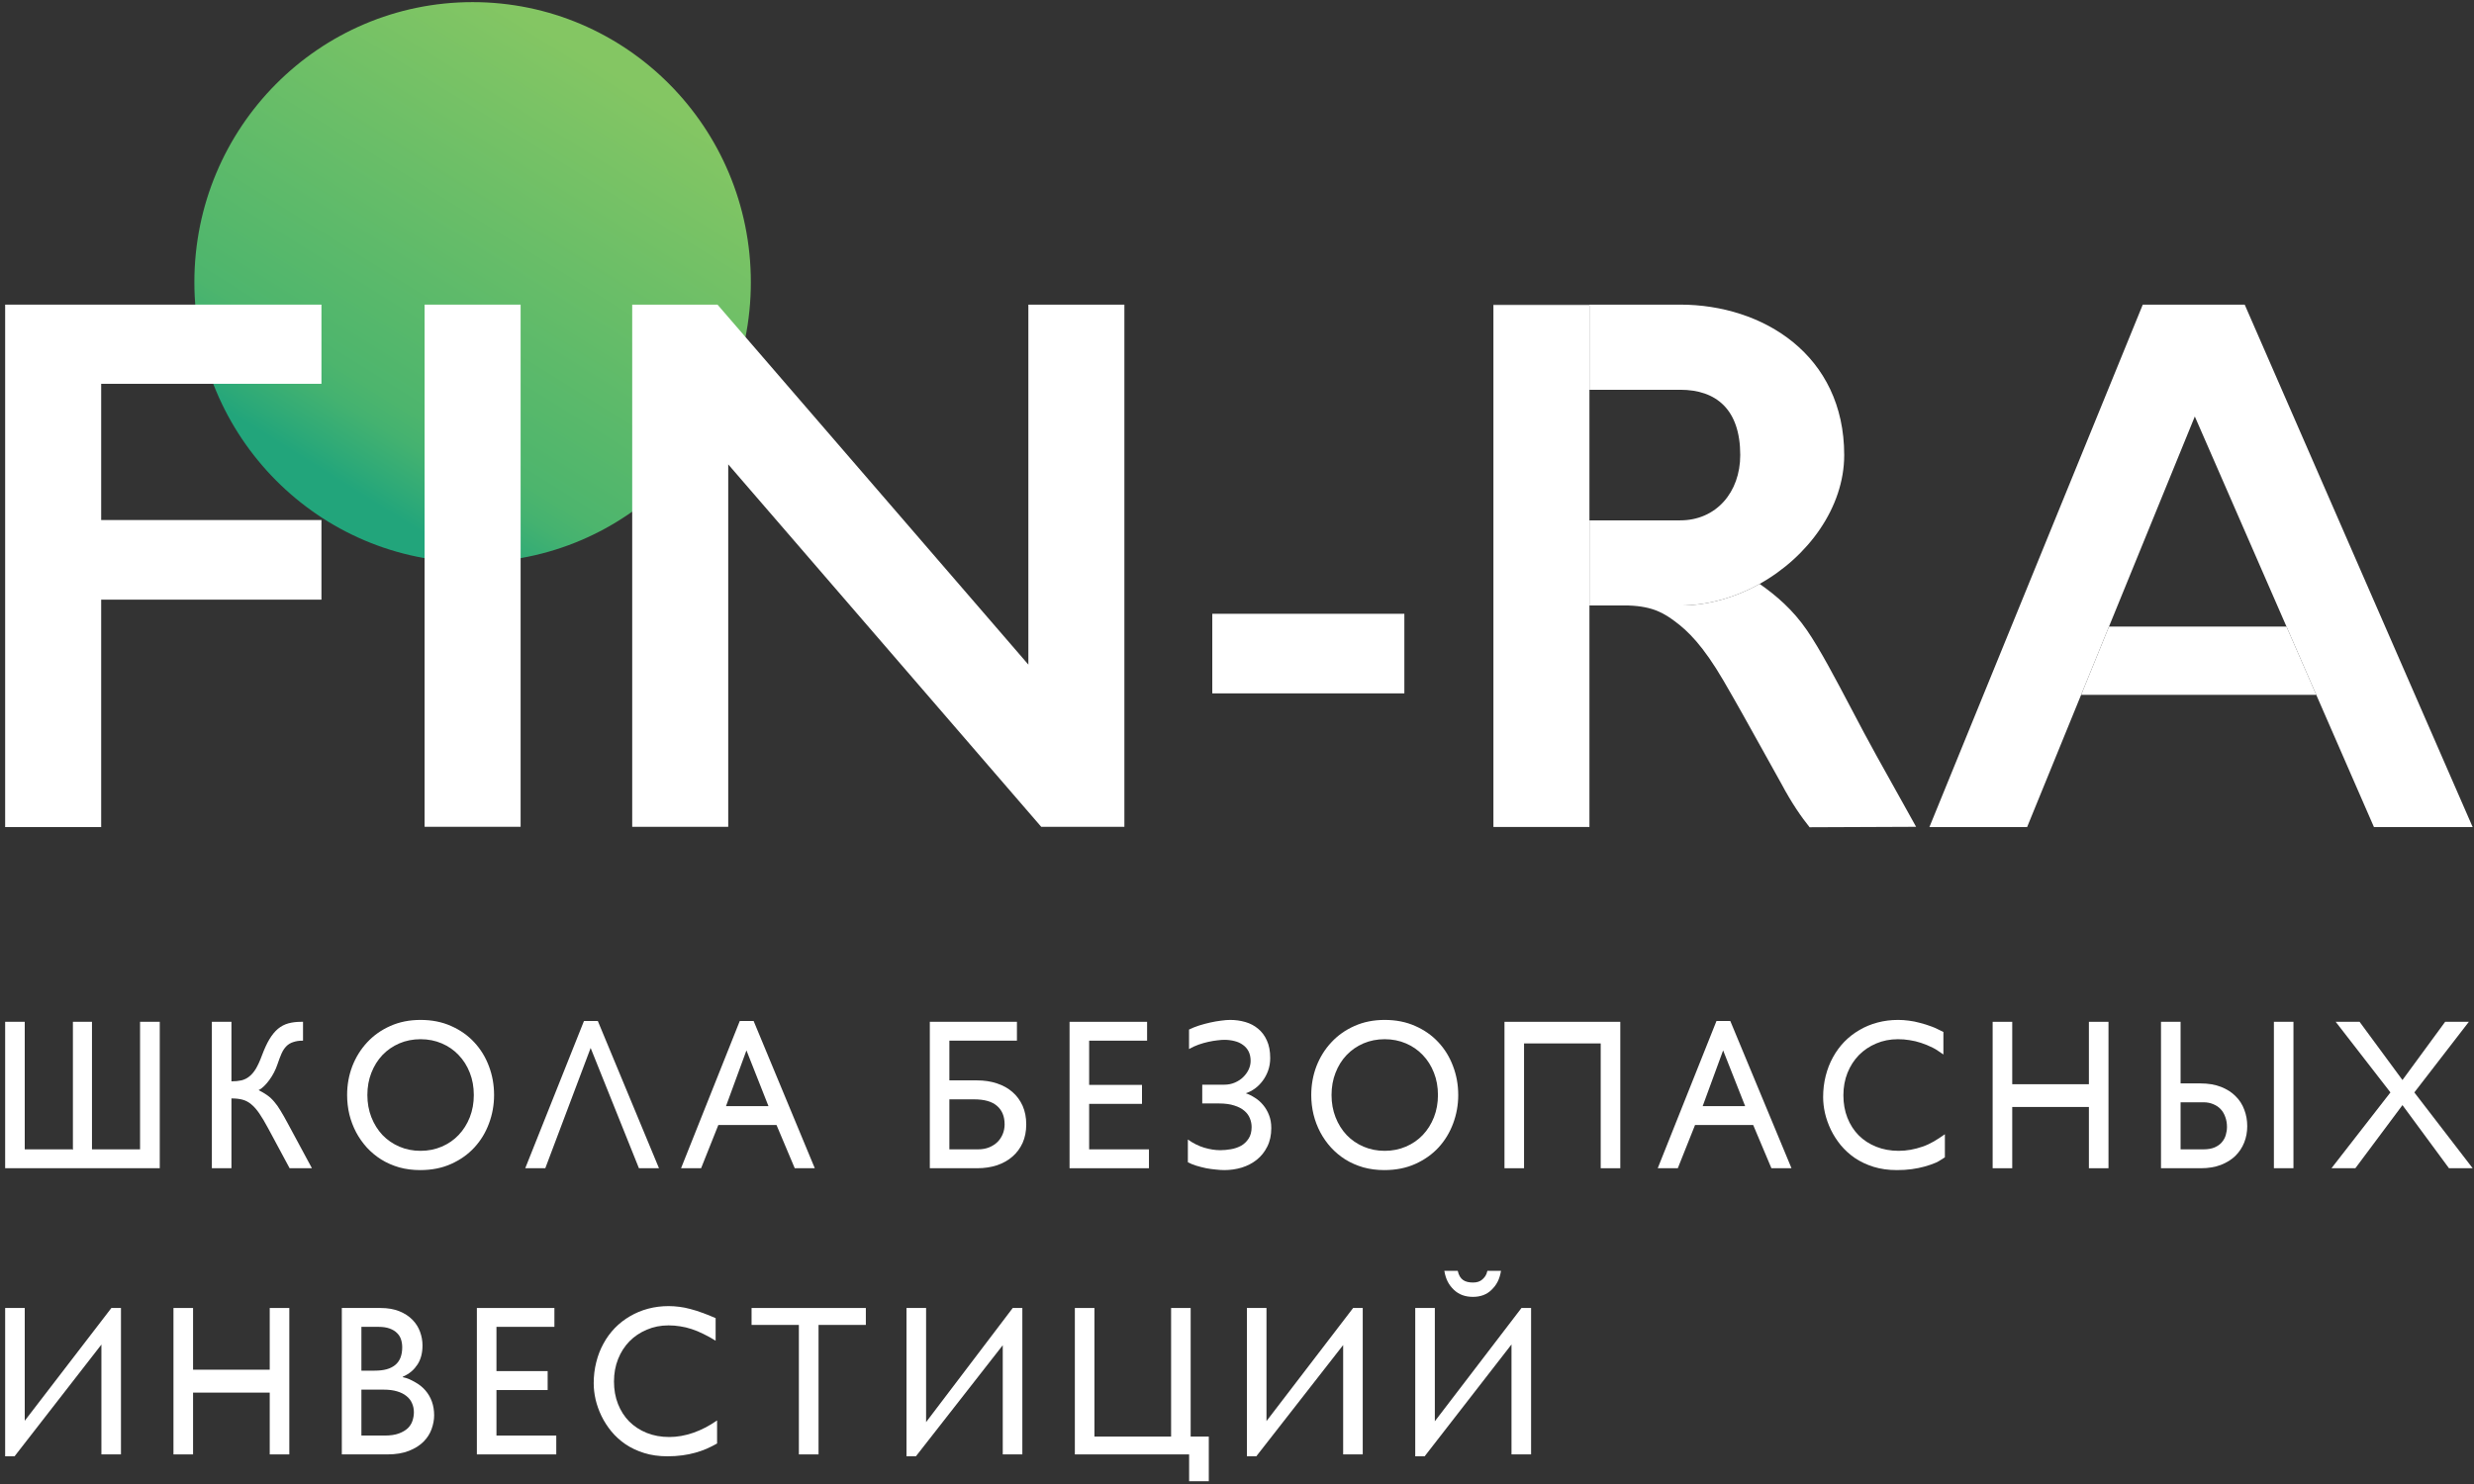 <?xml version="1.0" encoding="UTF-8"?> <svg xmlns="http://www.w3.org/2000/svg" width="85" height="51" viewBox="0 0 85 51" fill="none"><rect x="0" y="0" width="85" height="51" fill="#333333" stroke="none"/> <path d="M16.237 19.324C21.517 19.324 25.797 15.015 25.797 9.699C25.797 4.383 21.517 0.073 16.237 0.073C10.958 0.073 6.678 4.383 6.678 9.699C6.678 15.015 10.958 19.324 16.237 19.324Z" fill="url(#paint0_linear_2_28)"></path> <path fill-rule="evenodd" clip-rule="evenodd" d="M14.588 28.414V10.469H17.887V28.414H14.588Z" fill="white"></path> <path d="M0.177 10.469V28.424H3.476V20.608H11.044V17.872H3.476V13.19H11.044V10.469H0.177Z" fill="white"></path> <path fill-rule="evenodd" clip-rule="evenodd" d="M48.25 23.829H41.651V21.094H48.25V23.829Z" fill="white"></path> <path fill-rule="evenodd" clip-rule="evenodd" d="M73.62 10.469L66.289 28.424H69.646L72.459 21.534L75.408 14.313L81.563 28.424H84.954L77.122 10.469H73.62Z" fill="white"></path> <path d="M71.502 23.879H79.581L78.558 21.534H72.459L71.502 23.879Z" fill="white"></path> <path fill-rule="evenodd" clip-rule="evenodd" d="M54.609 10.488V20.809V28.42H51.31V10.488H54.609Z" fill="white"></path> <path d="M65.501 27.819C65.238 27.345 64.874 26.69 64.47 25.968C64.188 25.463 63.896 24.907 63.605 24.354C63.066 23.33 62.533 22.317 62.086 21.665C61.598 20.953 61.032 20.471 60.456 20.066C59.62 20.534 58.677 20.809 57.728 20.809H55.956C56.807 20.838 57.188 21.091 57.54 21.35C57.987 21.678 58.511 22.185 59.219 23.399C59.65 24.139 60.058 24.873 60.54 25.742C60.746 26.113 60.965 26.508 61.206 26.939C61.57 27.622 61.897 28.086 62.173 28.43L65.832 28.415C65.759 28.283 65.633 28.056 65.501 27.819Z" fill="white"></path> <path d="M51.31 10.488H54.609V13.395H57.728C58.961 13.395 59.79 14.067 59.79 15.639C59.79 16.919 58.961 17.883 57.728 17.883H54.609V20.809H55.956H57.728C58.677 20.809 59.621 20.534 60.457 20.066C62.123 19.134 63.362 17.438 63.362 15.639C63.362 12.197 60.569 10.469 57.728 10.469H51.31V10.488Z" fill="white"></path> <path d="M35.332 10.469V22.84L25.02 10.896L24.652 10.469H21.721V28.415H25.02V15.959L35.332 27.903L35.774 28.415H38.631V26.661V10.469H35.332Z" fill="white"></path> <path d="M2.485 39.499L2.505 39.521V35.116H3.16V39.499H4.812V35.116H5.489V40.148H0.177V35.116H0.85V39.499H2.485Z" fill="white"></path> <path d="M7.279 35.116H7.952V37.162C8.08 37.162 8.193 37.151 8.292 37.129C8.393 37.105 8.483 37.061 8.564 36.996C8.647 36.931 8.723 36.841 8.793 36.726C8.862 36.608 8.932 36.456 9.001 36.268C9.084 36.045 9.17 35.86 9.257 35.714C9.347 35.565 9.444 35.446 9.55 35.357C9.657 35.268 9.776 35.206 9.906 35.17C10.036 35.134 10.184 35.116 10.35 35.116H10.411V35.764C10.258 35.764 10.178 35.78 10.081 35.811C9.985 35.84 9.904 35.888 9.839 35.955C9.774 36.02 9.718 36.105 9.671 36.211C9.626 36.314 9.579 36.439 9.53 36.585C9.5 36.674 9.462 36.764 9.415 36.855C9.368 36.947 9.315 37.032 9.257 37.111C9.201 37.19 9.14 37.261 9.075 37.324C9.013 37.386 8.949 37.433 8.884 37.464C9 37.522 9.1 37.581 9.183 37.641C9.268 37.7 9.347 37.774 9.419 37.86C9.493 37.944 9.565 38.046 9.637 38.167C9.711 38.286 9.795 38.435 9.89 38.613L10.717 40.148H9.95L9.22 38.789C9.106 38.576 9.003 38.402 8.911 38.267C8.819 38.133 8.726 38.027 8.631 37.95C8.539 37.873 8.44 37.821 8.332 37.792C8.224 37.763 8.098 37.749 7.952 37.749V40.148H7.279V35.116Z" fill="white"></path> <path d="M11.926 37.633C11.926 37.285 11.985 36.955 12.104 36.643C12.225 36.331 12.396 36.057 12.615 35.822C12.835 35.584 13.1 35.397 13.409 35.26C13.721 35.12 14.068 35.051 14.449 35.051C14.837 35.051 15.187 35.12 15.498 35.26C15.81 35.397 16.075 35.583 16.292 35.818C16.512 36.053 16.68 36.327 16.797 36.639C16.916 36.951 16.975 37.283 16.975 37.633C16.975 37.972 16.917 38.297 16.8 38.609C16.686 38.919 16.52 39.193 16.302 39.431C16.085 39.668 15.818 39.858 15.502 40C15.188 40.142 14.832 40.212 14.435 40.212C14.18 40.212 13.94 40.181 13.716 40.119C13.491 40.054 13.286 39.964 13.1 39.849C12.916 39.733 12.751 39.596 12.605 39.438C12.46 39.277 12.336 39.102 12.235 38.912C12.134 38.72 12.057 38.516 12.003 38.3C11.952 38.084 11.926 37.861 11.926 37.633ZM12.622 37.633C12.622 37.907 12.668 38.162 12.76 38.397C12.852 38.63 12.979 38.833 13.14 39.006C13.304 39.176 13.497 39.309 13.719 39.405C13.943 39.502 14.186 39.55 14.449 39.55C14.711 39.55 14.955 39.502 15.179 39.405C15.403 39.309 15.596 39.176 15.757 39.006C15.921 38.833 16.049 38.63 16.141 38.397C16.233 38.162 16.279 37.907 16.279 37.633C16.279 37.355 16.233 37.099 16.141 36.866C16.049 36.631 15.921 36.428 15.757 36.258C15.596 36.087 15.403 35.954 15.179 35.858C14.955 35.762 14.711 35.714 14.449 35.714C14.186 35.714 13.943 35.762 13.719 35.858C13.497 35.954 13.304 36.087 13.14 36.258C12.979 36.428 12.852 36.631 12.76 36.866C12.668 37.099 12.622 37.355 12.622 37.633Z" fill="white"></path> <path d="M20.539 35.087L22.641 40.148H21.952L20.293 36.015L18.735 40.148H18.046L20.064 35.087H20.539Z" fill="white"></path> <path d="M25.892 35.087L27.994 40.148H27.305L26.679 38.663H24.68L24.088 40.148H23.399L25.417 35.087H25.892ZM25.646 36.098L24.943 38.015H26.403L25.646 36.098Z" fill="white"></path> <path d="M31.946 40.148V35.116H34.939V35.764H32.618V37.129H33.57C33.819 37.129 34.047 37.164 34.253 37.233C34.459 37.301 34.637 37.399 34.785 37.529C34.935 37.658 35.051 37.817 35.135 38.004C35.218 38.192 35.259 38.404 35.259 38.642C35.259 38.877 35.218 39.089 35.135 39.276C35.051 39.461 34.935 39.618 34.785 39.748C34.637 39.877 34.459 39.977 34.253 40.047C34.047 40.114 33.819 40.148 33.57 40.148H31.946ZM32.618 37.781V39.499H33.607C33.746 39.499 33.872 39.476 33.984 39.431C34.096 39.385 34.191 39.324 34.27 39.247C34.349 39.168 34.409 39.077 34.452 38.973C34.494 38.868 34.516 38.757 34.516 38.642C34.516 38.366 34.428 38.153 34.253 38.004C34.081 37.855 33.819 37.781 33.469 37.781H32.618Z" fill="white"></path> <path d="M39.411 35.116V35.764H37.42V37.284H39.236V37.936H37.42V39.499H39.475V40.148H36.747V35.116H39.411Z" fill="white"></path> <path d="M41.306 37.922V37.277H42.063C42.195 37.277 42.316 37.253 42.426 37.205C42.538 37.157 42.634 37.094 42.712 37.017C42.793 36.938 42.856 36.85 42.901 36.755C42.946 36.656 42.968 36.558 42.968 36.459C42.968 36.332 42.944 36.223 42.897 36.131C42.85 36.04 42.785 35.966 42.702 35.908C42.621 35.848 42.526 35.805 42.416 35.778C42.306 35.75 42.189 35.735 42.063 35.735C42 35.735 41.921 35.741 41.824 35.753C41.73 35.763 41.628 35.78 41.518 35.804C41.408 35.828 41.295 35.86 41.178 35.901C41.064 35.942 40.955 35.992 40.852 36.052V35.382C40.953 35.332 41.066 35.286 41.192 35.245C41.32 35.205 41.448 35.17 41.579 35.141C41.709 35.112 41.833 35.09 41.952 35.076C42.073 35.059 42.177 35.051 42.265 35.051C42.447 35.051 42.62 35.075 42.786 35.123C42.952 35.171 43.098 35.248 43.224 35.353C43.351 35.457 43.452 35.591 43.526 35.757C43.603 35.923 43.641 36.124 43.641 36.362C43.641 36.516 43.617 36.658 43.57 36.791C43.523 36.923 43.46 37.04 43.382 37.144C43.305 37.247 43.217 37.336 43.116 37.41C43.015 37.482 42.911 37.536 42.803 37.572C42.908 37.608 43.013 37.66 43.116 37.727C43.221 37.792 43.316 37.875 43.399 37.976C43.481 38.074 43.549 38.189 43.6 38.321C43.652 38.453 43.678 38.602 43.678 38.768C43.678 39.011 43.632 39.223 43.54 39.405C43.45 39.586 43.33 39.736 43.18 39.856C43.03 39.976 42.857 40.066 42.662 40.126C42.469 40.184 42.269 40.212 42.063 40.212C41.982 40.212 41.887 40.206 41.777 40.194C41.669 40.185 41.557 40.169 41.441 40.148C41.326 40.123 41.213 40.095 41.101 40.061C40.991 40.027 40.895 39.988 40.812 39.942V39.161C40.993 39.29 41.18 39.384 41.373 39.442C41.566 39.499 41.75 39.528 41.925 39.528C42.042 39.528 42.163 39.517 42.288 39.495C42.416 39.474 42.533 39.434 42.638 39.377C42.744 39.317 42.83 39.235 42.897 39.132C42.967 39.029 43.002 38.895 43.002 38.732C43.002 38.631 42.983 38.533 42.944 38.437C42.906 38.338 42.843 38.252 42.756 38.177C42.669 38.1 42.553 38.039 42.409 37.994C42.266 37.946 42.089 37.922 41.878 37.922H41.306Z" fill="white"></path> <path d="M45.051 37.633C45.051 37.285 45.111 36.955 45.229 36.643C45.351 36.331 45.521 36.057 45.741 35.822C45.961 35.584 46.225 35.397 46.535 35.26C46.847 35.12 47.193 35.051 47.574 35.051C47.962 35.051 48.312 35.12 48.624 35.26C48.936 35.397 49.2 35.583 49.418 35.818C49.638 36.053 49.806 36.327 49.922 36.639C50.041 36.951 50.101 37.283 50.101 37.633C50.101 37.972 50.042 38.297 49.926 38.609C49.811 38.919 49.645 39.193 49.428 39.431C49.21 39.668 48.943 39.858 48.627 40C48.313 40.142 47.958 40.212 47.561 40.212C47.305 40.212 47.065 40.181 46.841 40.119C46.617 40.054 46.411 39.964 46.225 39.849C46.041 39.733 45.877 39.596 45.731 39.438C45.585 39.277 45.462 39.102 45.361 38.912C45.26 38.72 45.182 38.516 45.129 38.3C45.077 38.084 45.051 37.861 45.051 37.633ZM45.748 37.633C45.748 37.907 45.794 38.162 45.886 38.397C45.977 38.63 46.104 38.833 46.266 39.006C46.429 39.176 46.622 39.309 46.844 39.405C47.069 39.502 47.312 39.55 47.574 39.55C47.837 39.55 48.08 39.502 48.304 39.405C48.529 39.309 48.721 39.176 48.883 39.006C49.047 38.833 49.174 38.63 49.266 38.397C49.358 38.162 49.404 37.907 49.404 37.633C49.404 37.355 49.358 37.099 49.266 36.866C49.174 36.631 49.047 36.428 48.883 36.258C48.721 36.087 48.529 35.954 48.304 35.858C48.08 35.762 47.837 35.714 47.574 35.714C47.312 35.714 47.069 35.762 46.844 35.858C46.622 35.954 46.429 36.087 46.266 36.258C46.104 36.428 45.977 36.631 45.886 36.866C45.794 37.099 45.748 37.355 45.748 37.633Z" fill="white"></path> <path d="M55.669 35.116V40.148H54.996V35.859H52.362V40.148H51.69V35.116H55.669Z" fill="white"></path> <path d="M66.821 39.773C66.707 39.838 66.643 39.898 66.52 39.953C66.397 40.006 66.265 40.051 66.126 40.09C65.99 40.128 65.841 40.158 65.682 40.18C65.525 40.202 65.356 40.212 65.174 40.212C64.88 40.212 64.614 40.175 64.374 40.101C64.134 40.026 63.919 39.925 63.731 39.798C63.545 39.671 63.383 39.523 63.243 39.355C63.107 39.187 62.993 39.011 62.904 38.826C62.814 38.638 62.747 38.449 62.702 38.256C62.659 38.064 62.638 37.881 62.638 37.705C62.638 37.451 62.667 37.208 62.725 36.978C62.784 36.745 62.867 36.531 62.974 36.337C63.082 36.14 63.212 35.962 63.364 35.804C63.519 35.645 63.692 35.511 63.883 35.4C64.073 35.287 64.281 35.201 64.505 35.141C64.729 35.081 64.966 35.051 65.215 35.051C65.336 35.051 65.458 35.059 65.582 35.076C65.705 35.09 65.832 35.116 65.962 35.152C66.094 35.185 66.231 35.228 66.372 35.281C66.516 35.332 66.611 35.393 66.77 35.465V36.239C66.625 36.148 66.539 36.07 66.402 36.005C66.268 35.938 66.134 35.883 66.002 35.84C65.872 35.797 65.741 35.765 65.608 35.746C65.478 35.724 65.345 35.714 65.208 35.714C64.939 35.714 64.69 35.763 64.461 35.861C64.232 35.957 64.034 36.091 63.866 36.261C63.7 36.432 63.57 36.634 63.475 36.87C63.381 37.105 63.334 37.362 63.334 37.641C63.334 37.922 63.38 38.18 63.472 38.415C63.564 38.648 63.693 38.848 63.859 39.017C64.027 39.185 64.228 39.316 64.461 39.409C64.694 39.503 64.952 39.55 65.235 39.55C65.504 39.55 65.778 39.502 66.056 39.405C66.334 39.309 66.552 39.168 66.821 38.98V39.773Z" fill="white"></path> <path d="M72.442 35.116V40.148H71.769V38.043H69.135V40.148H68.462V35.116H69.135V37.261H71.769V35.116H72.442Z" fill="white"></path> <path d="M78.797 35.116V40.148H78.125V35.116H78.797ZM75.598 37.233C75.869 37.233 76.106 37.273 76.308 37.352C76.51 37.432 76.677 37.538 76.809 37.673C76.944 37.805 77.043 37.96 77.108 38.138C77.176 38.315 77.209 38.504 77.209 38.703C77.209 38.903 77.174 39.09 77.105 39.265C77.035 39.44 76.933 39.594 76.799 39.726C76.664 39.856 76.497 39.959 76.298 40.036C76.1 40.11 75.874 40.148 75.618 40.148H74.246V35.116H74.919V37.233H75.598ZM74.919 37.882V39.499H75.706C75.86 39.499 75.989 39.476 76.092 39.431C76.196 39.385 76.278 39.326 76.338 39.254C76.401 39.18 76.446 39.097 76.472 39.006C76.499 38.914 76.513 38.823 76.513 38.732C76.513 38.607 76.494 38.493 76.456 38.39C76.42 38.284 76.367 38.194 76.298 38.12C76.228 38.045 76.143 37.988 76.042 37.947C75.943 37.904 75.831 37.882 75.706 37.882H74.919Z" fill="white"></path> <path d="M84.823 35.116L82.95 37.543L84.954 40.148H84.14L82.542 37.979L80.924 40.148H80.103L82.129 37.543L80.248 35.116H81.069L82.542 37.117L84.009 35.116H84.823Z" fill="white"></path> <path d="M3.484 46.208L0.5 50.048H0.177V44.951H0.85V48.827L3.827 44.951H4.156V49.983H3.484V46.208Z" fill="white"></path> <path d="M9.94 44.951V49.983H9.267V47.859H6.633V49.983H5.96V44.951H6.633V47.072H9.267V44.951H9.94Z" fill="white"></path> <path d="M11.744 49.983V44.951H13.069C13.323 44.951 13.54 44.989 13.722 45.063C13.903 45.137 14.053 45.234 14.169 45.355C14.288 45.475 14.376 45.613 14.432 45.769C14.488 45.922 14.516 46.079 14.516 46.237C14.516 46.499 14.459 46.717 14.344 46.893C14.23 47.065 14.085 47.206 13.837 47.314V47.328C14.011 47.364 14.118 47.421 14.257 47.498C14.398 47.575 14.517 47.669 14.614 47.782C14.712 47.895 14.787 48.024 14.839 48.168C14.89 48.312 14.916 48.469 14.916 48.64C14.916 48.793 14.887 48.95 14.829 49.111C14.773 49.27 14.681 49.414 14.553 49.544C14.425 49.673 14.258 49.779 14.052 49.86C13.848 49.942 13.599 49.983 13.305 49.983H11.744ZM12.417 45.599V47.105H12.864C13.203 47.105 13.416 47.04 13.577 46.911C13.739 46.779 13.819 46.575 13.819 46.302C13.819 46.208 13.806 46.12 13.779 46.035C13.752 45.949 13.706 45.874 13.641 45.812C13.578 45.747 13.494 45.696 13.389 45.657C13.286 45.619 13.157 45.599 13.002 45.599H12.417ZM12.417 47.757V49.335H13.214C13.414 49.335 13.577 49.311 13.705 49.263C13.835 49.215 13.938 49.153 14.015 49.079C14.091 49.002 14.144 48.917 14.173 48.823C14.204 48.727 14.22 48.632 14.22 48.538C14.22 48.423 14.199 48.319 14.156 48.225C14.116 48.129 14.052 48.046 13.964 47.977C13.879 47.907 13.771 47.853 13.641 47.815C13.511 47.776 13.358 47.757 13.181 47.757H12.417Z" fill="white"></path> <path d="M19.048 44.951V45.599H17.057V47.12H18.816V47.771H17.057V49.335H19.112V49.983H16.384V44.951H19.048Z" fill="white"></path> <path d="M24.637 49.608C24.522 49.673 24.404 49.733 24.28 49.788C24.157 49.841 24.026 49.887 23.887 49.925C23.75 49.964 23.602 49.994 23.443 50.015C23.286 50.037 23.116 50.048 22.935 50.048C22.641 50.048 22.374 50.011 22.134 49.936C21.894 49.862 21.68 49.761 21.491 49.634C21.305 49.506 21.143 49.359 21.004 49.191C20.867 49.023 20.754 48.846 20.664 48.661C20.574 48.474 20.507 48.284 20.462 48.092C20.419 47.9 20.398 47.716 20.398 47.541C20.398 47.286 20.427 47.044 20.486 46.813C20.544 46.58 20.627 46.367 20.735 46.172C20.842 45.975 20.972 45.798 21.125 45.639C21.28 45.481 21.452 45.346 21.643 45.236C21.834 45.123 22.041 45.036 22.265 44.976C22.49 44.916 22.726 44.886 22.975 44.886C23.096 44.886 23.218 44.895 23.342 44.911C23.465 44.926 23.592 44.951 23.722 44.987C23.854 45.021 23.991 45.064 24.132 45.117C24.276 45.167 24.427 45.229 24.587 45.3V46.075C24.441 45.984 24.299 45.906 24.163 45.841C24.028 45.774 23.895 45.718 23.762 45.675C23.632 45.632 23.501 45.601 23.369 45.581C23.238 45.56 23.105 45.549 22.968 45.549C22.699 45.549 22.45 45.598 22.222 45.697C21.993 45.793 21.794 45.926 21.626 46.097C21.46 46.267 21.33 46.47 21.236 46.705C21.142 46.941 21.095 47.197 21.095 47.476C21.095 47.757 21.14 48.015 21.233 48.251C21.325 48.483 21.453 48.684 21.619 48.852C21.788 49.02 21.988 49.151 22.222 49.245C22.455 49.338 22.713 49.385 22.995 49.385C23.264 49.385 23.538 49.337 23.816 49.241C24.094 49.145 24.368 49.003 24.637 48.816V49.608Z" fill="white"></path> <path d="M29.748 44.951V45.533H28.123V49.983H27.447V45.533H25.822V44.951H29.748Z" fill="white"></path> <path d="M34.452 46.231L31.468 50.048H31.145V44.951H31.818V48.873L34.795 44.951H35.125V49.983H34.452V46.231Z" fill="white"></path> <path d="M40.908 44.951V49.37H41.531V50.905H40.855V49.983H36.929V44.951H37.602V49.37H40.236V44.951H40.908Z" fill="white"></path> <path d="M46.147 46.225L43.163 50.048H42.84V44.951H43.513V48.838L46.49 44.951H46.82V49.983H46.147V46.225Z" fill="white"></path> <path d="M51.931 46.204L48.947 50.048H48.624V44.951H49.297V48.844L52.274 44.951H52.604V49.983H51.931V46.204ZM50.084 43.673C50.151 43.978 50.327 44.076 50.612 44.076C50.747 44.076 50.853 44.04 50.932 43.968C51.01 43.894 51.068 43.832 51.103 43.673H51.571C51.52 43.983 51.411 44.165 51.245 44.328C51.081 44.489 50.868 44.569 50.605 44.569C50.341 44.569 50.123 44.489 49.953 44.328C49.785 44.165 49.675 43.983 49.623 43.673H50.084Z" fill="white"></path> <path d="M59.448 35.087L61.551 40.148H60.861L60.235 38.663H58.237L57.645 40.148H56.955L58.974 35.087H59.448ZM59.202 36.098L58.499 38.015H59.959L59.202 36.098Z" fill="white"></path> <defs> <linearGradient id="paint0_linear_2_28" x1="20.798" y1="2.299" x2="11.827" y2="16.653" gradientUnits="userSpaceOnUse"> <stop stop-color="#84C663"></stop> <stop offset="0.8" stop-color="#4DB56D"></stop> <stop offset="0.86" stop-color="#44B270"></stop> <stop offset="0.96" stop-color="#2CA978"></stop> <stop offset="1" stop-color="#22A57B"></stop> </linearGradient> </defs> </svg> 